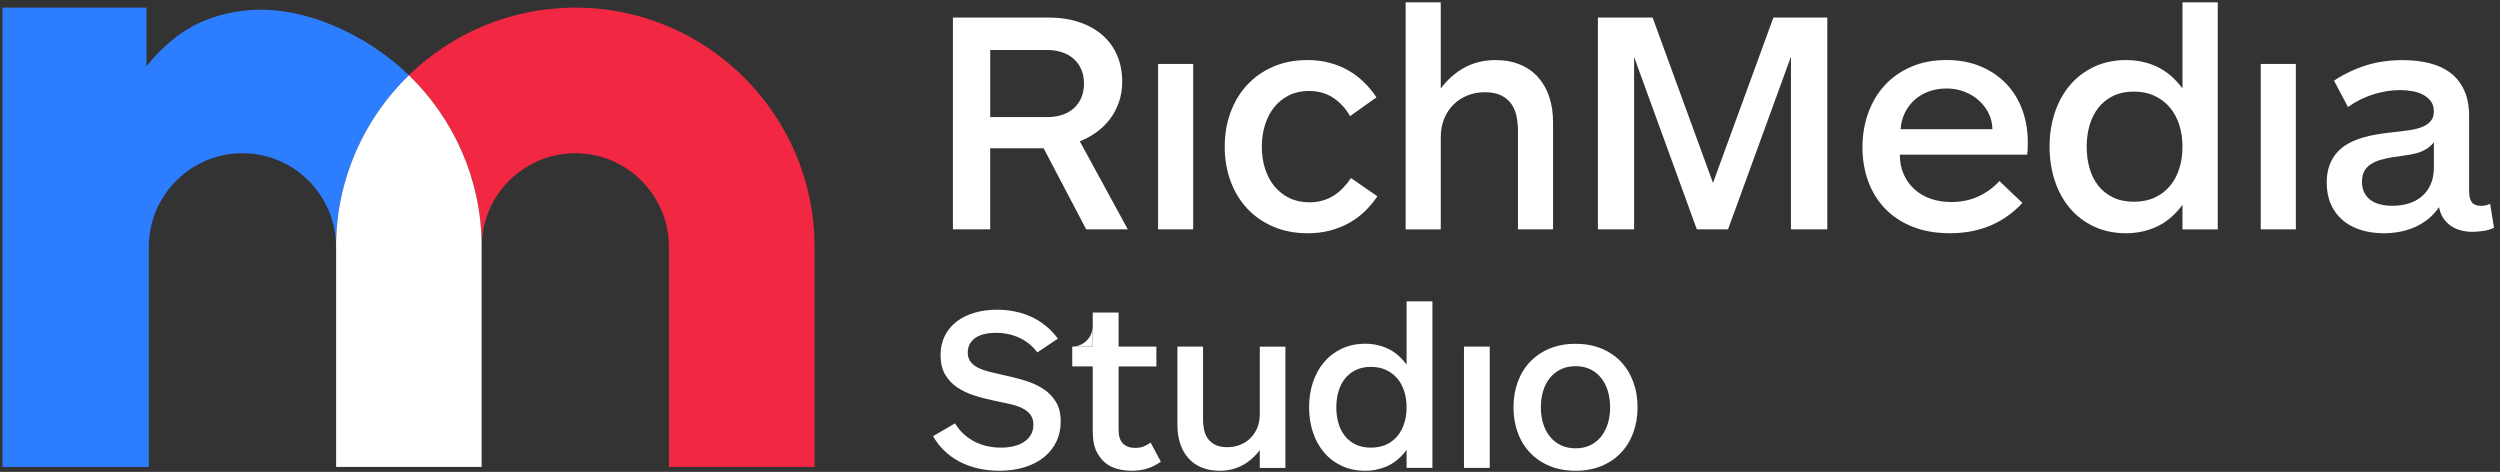 <?xml version="1.0" encoding="utf-8"?>
<!-- Generator: Adobe Illustrator 24.3.0, SVG Export Plug-In . SVG Version: 6.00 Build 0)  -->
<svg version="1.1" id="Layer_1" xmlns="http://www.w3.org/2000/svg" xmlns:xlink="http://www.w3.org/1999/xlink" x="0px" y="0px"
	 viewBox="0 0 1202.99 227.05" style="enable-background:new 0 0 1202.99 227.05;" xml:space="preserve">
<rect x="0" y="0" width="1202.99" height="227.05" fill="#333333" stroke="none"/>
<style type="text/css">
	.st0{fill:#FFFFFF;}
	.st1{fill:#F22842;}
	.st2{fill:#2D7DFF;}
</style>
<g>
	<g>
		<path class="st0" d="M522.67,110.36l-20.48-39.01h-25.71v39.01h-17.94V8.43h45.74c5.63,0,10.65,0.75,15.06,2.24
			s8.15,3.59,11.21,6.28s5.41,5.93,7.02,9.72c1.62,3.79,2.43,7.97,2.43,12.55c0,3.64-0.54,6.97-1.61,10.01
			c-1.07,3.04-2.53,5.77-4.37,8.18s-4.01,4.51-6.5,6.28c-2.49,1.77-5.13,3.2-7.92,4.3l23.09,42.37H522.67z M521.62,40.27
			c0-2.54-0.44-4.82-1.31-6.84s-2.09-3.72-3.66-5.12c-1.57-1.39-3.45-2.45-5.64-3.18c-2.19-0.72-4.58-1.08-7.17-1.08h-27.35v32.28
			h27.65c2.59,0,4.97-0.37,7.14-1.12s4.01-1.82,5.53-3.21s2.7-3.09,3.55-5.08C521.2,44.92,521.62,42.71,521.62,40.27z"/>
		<path class="st0" d="M557.27,110.36V30.77h16.89v79.59H557.27z"/>
		<path class="st0" d="M662.79,94.45c-1.69,2.54-3.65,4.89-5.87,7.06s-4.72,4.05-7.51,5.64c-2.79,1.59-5.87,2.84-9.23,3.74
			c-3.36,0.9-7.01,1.35-10.95,1.35c-6.13,0-11.65-1.06-16.55-3.18c-4.91-2.12-9.09-5.03-12.55-8.74c-3.46-3.71-6.13-8.11-8-13.19
			s-2.8-10.59-2.8-16.52s0.93-11.43,2.8-16.52s4.53-9.49,8-13.23c3.46-3.74,7.65-6.66,12.55-8.78c4.91-2.12,10.38-3.18,16.4-3.18
			c3.84,0,7.4,0.44,10.69,1.31c3.29,0.87,6.31,2.1,9.08,3.7c2.77,1.59,5.27,3.49,7.51,5.68c2.24,2.19,4.23,4.61,5.98,7.25
			l-12.7,9.04c-2.09-3.69-4.8-6.63-8.11-8.82s-7.21-3.29-11.7-3.29c-3.54,0-6.7,0.69-9.49,2.06c-2.79,1.37-5.16,3.25-7.1,5.64
			c-1.94,2.39-3.44,5.22-4.48,8.48c-1.05,3.26-1.57,6.81-1.57,10.65s0.52,7.39,1.57,10.65c1.05,3.26,2.57,6.09,4.56,8.48
			c1.99,2.39,4.4,4.26,7.21,5.6c2.81,1.35,5.99,2.02,9.53,2.02c2.29,0,4.42-0.29,6.39-0.86s3.77-1.38,5.42-2.43s3.14-2.28,4.48-3.7
			s2.59-2.98,3.74-4.67L662.79,94.45z"/>
		<path class="st0" d="M676.39,110.36V1.11h16.89v41.48c3.29-4.38,7.14-7.76,11.55-10.13c4.41-2.37,9.33-3.55,14.76-3.55
			c4.38,0,8.31,0.71,11.77,2.13s6.36,3.44,8.71,6.05c2.34,2.62,4.14,5.75,5.38,9.42c1.25,3.66,1.87,7.76,1.87,12.29v51.56h-16.89
			V62.61c0-2.14-0.21-4.3-0.64-6.46c-0.42-2.17-1.21-4.12-2.35-5.87c-1.15-1.74-2.77-3.16-4.86-4.26s-4.78-1.64-8.07-1.64
			c-2.99,0-5.77,0.51-8.33,1.53c-2.57,1.02-4.81,2.48-6.73,4.37c-1.92,1.89-3.43,4.17-4.52,6.84c-1.1,2.67-1.64,5.67-1.64,9.01
			v44.24H676.39z"/>
		<path class="st0" d="M861.8,110.36v-83.1l-30.27,83.1h-15.02l-30.19-82.95v82.95h-17.41V8.43h26.31l29.07,79.59l29.07-79.59h25.93
			v101.93H861.8z"/>
		<path class="st0" d="M975.77,68.59c0,1.25-0.02,2.35-0.07,3.33c-0.05,0.97-0.12,1.81-0.22,2.5h-61.28c0,3.54,0.62,6.7,1.87,9.49
			c1.25,2.79,2.96,5.18,5.16,7.17c2.19,1.99,4.8,3.51,7.81,4.56s6.29,1.57,9.83,1.57c4.78,0,9.1-0.87,12.97-2.62
			c3.86-1.74,7.29-4.23,10.28-7.47l11.06,10.54c-2.09,2.24-4.37,4.26-6.84,6.05s-5.14,3.33-8.03,4.6c-2.89,1.27-5.99,2.24-9.3,2.91
			s-6.89,1.01-10.72,1.01c-6.78,0-12.78-1.05-18.01-3.14c-5.23-2.09-9.63-4.99-13.19-8.71c-3.56-3.71-6.26-8.08-8.11-13.12
			s-2.77-10.49-2.77-16.37s0.92-11.38,2.77-16.52s4.5-9.58,7.96-13.34c3.46-3.76,7.7-6.73,12.7-8.89s10.65-3.25,16.93-3.25
			c6.08,0,11.55,1.01,16.4,3.03c4.86,2.02,8.98,4.8,12.37,8.33c3.39,3.54,5.98,7.72,7.77,12.55
			C974.87,57.65,975.77,62.91,975.77,68.59z M958.73,62.16c0-2.54-0.56-4.99-1.68-7.36c-1.12-2.37-2.67-4.46-4.63-6.28
			c-1.97-1.82-4.3-3.26-6.99-4.33c-2.69-1.07-5.6-1.61-8.74-1.61s-6.02,0.49-8.63,1.46s-4.88,2.32-6.8,4.04
			c-1.92,1.72-3.46,3.77-4.63,6.17c-1.17,2.39-1.86,5.03-2.06,7.92H958.73z"/>
		<path class="st0" d="M1050.2,110.36V98.56c-3.59,4.83-7.68,8.32-12.29,10.46c-4.61,2.14-9.55,3.21-14.83,3.21
			c-5.68,0-10.8-1.06-15.36-3.18c-4.56-2.12-8.43-5.04-11.62-8.78s-5.63-8.15-7.32-13.23s-2.54-10.56-2.54-16.44
			s0.85-11.36,2.54-16.44s4.14-9.49,7.32-13.23c3.19-3.74,7.06-6.68,11.62-8.82c4.56-2.14,9.68-3.21,15.36-3.21
			c5.33,0,10.29,1.07,14.87,3.21c4.58,2.14,8.67,5.63,12.26,10.46V1.11h16.96v109.26H1050.2z M1026.81,44.08
			c-3.84,0-7.17,0.7-10.01,2.09c-2.84,1.39-5.21,3.3-7.1,5.72c-1.89,2.42-3.3,5.23-4.22,8.44s-1.38,6.64-1.38,10.28
			c0,3.69,0.46,7.14,1.38,10.35s2.33,6.02,4.22,8.41c1.89,2.39,4.26,4.27,7.1,5.64s6.18,2.06,10.01,2.06
			c3.84,0,7.21-0.69,10.13-2.06s5.36-3.25,7.32-5.64c1.97-2.39,3.45-5.19,4.45-8.41c1-3.21,1.49-6.66,1.49-10.35
			s-0.5-7.14-1.49-10.35c-1-3.21-2.49-6.02-4.48-8.41c-1.99-2.39-4.45-4.28-7.36-5.68C1033.94,44.77,1030.59,44.08,1026.81,44.08z"
			/>
		<path class="st0" d="M1087.86,110.36V30.77h16.89v79.59H1087.86z"/>
		<path class="st0" d="M1200.11,109.62c-1.4,0.7-3.09,1.2-5.08,1.49s-3.76,0.45-5.31,0.45c-1.89,0-3.71-0.22-5.46-0.67
			c-1.74-0.45-3.34-1.16-4.78-2.13s-2.68-2.2-3.7-3.7c-1.02-1.49-1.73-3.29-2.13-5.38c-1.64,2.39-3.5,4.38-5.57,5.98
			c-2.07,1.59-4.26,2.88-6.58,3.85s-4.7,1.67-7.14,2.09c-2.44,0.42-4.86,0.64-7.25,0.64c-4.14,0-7.9-0.55-11.28-1.64
			s-6.28-2.68-8.67-4.75s-4.25-4.61-5.57-7.62c-1.32-3.01-1.98-6.46-1.98-10.35c0-3.24,0.46-6.07,1.38-8.48
			c0.92-2.42,2.15-4.47,3.7-6.17c1.54-1.69,3.35-3.1,5.42-4.22c2.07-1.12,4.27-2.03,6.61-2.73c2.34-0.7,4.73-1.25,7.17-1.64
			c2.44-0.4,4.81-0.72,7.1-0.97c2.89-0.3,5.57-0.62,8.03-0.97c2.47-0.35,4.6-0.87,6.39-1.57c1.79-0.7,3.2-1.64,4.22-2.84
			c1.02-1.2,1.53-2.77,1.53-4.71c0-1.99-0.5-3.64-1.49-4.93c-1-1.3-2.27-2.34-3.81-3.14s-3.29-1.36-5.23-1.68s-3.84-0.49-5.68-0.49
			c-4.19,0-8.48,0.69-12.89,2.06c-4.41,1.37-8.48,3.4-12.22,6.09l-6.73-12.7c4.98-3.24,10.15-5.69,15.51-7.36
			c5.36-1.67,11.2-2.5,17.52-2.5c4.73,0,9.07,0.5,13,1.49c3.94,1,7.31,2.58,10.13,4.75c2.81,2.17,4.99,4.96,6.54,8.37
			s2.32,7.54,2.32,12.37v35.95c0,2.54,0.45,4.37,1.35,5.49c0.9,1.12,2.34,1.68,4.33,1.68c0.75,0,1.53-0.07,2.35-0.22
			c0.82-0.15,1.51-0.42,2.06-0.82L1200.11,109.62z M1171.19,68.44c-1.15,1.44-2.43,2.58-3.85,3.4s-2.95,1.46-4.6,1.91
			c-1.64,0.45-3.4,0.78-5.27,1.01s-3.87,0.51-6.02,0.86s-4.12,0.78-5.94,1.31c-1.82,0.52-3.39,1.22-4.71,2.09
			c-1.32,0.87-2.35,1.98-3.1,3.33c-0.75,1.35-1.12,3.04-1.12,5.08c0,2.04,0.37,3.8,1.12,5.27c0.75,1.47,1.78,2.68,3.1,3.62
			c1.32,0.95,2.88,1.63,4.67,2.06s3.74,0.64,5.83,0.64c2.64,0,5.16-0.35,7.55-1.05c2.39-0.7,4.51-1.81,6.35-3.33s3.3-3.45,4.37-5.79
			c1.07-2.34,1.61-5.16,1.61-8.44V68.44z"/>
		<path class="st0" d="M479.71,149.03c2.88,0,5.72,0.27,8.49,0.82c2.78,0.55,5.43,1.4,7.95,2.55c2.52,1.15,4.87,2.6,7.04,4.36
			c2.17,1.75,4.12,3.82,5.84,6.19l-9.86,6.63c-2.38-3.14-5.28-5.5-8.71-7.07c-3.44-1.57-7.16-2.36-11.18-2.36
			c-1.86,0-3.62,0.17-5.26,0.52c-1.64,0.35-3.08,0.9-4.3,1.67c-1.23,0.77-2.2,1.75-2.93,2.96c-0.73,1.21-1.1,2.67-1.1,4.38
			c0,1.75,0.44,3.21,1.32,4.36c0.88,1.15,2.07,2.11,3.59,2.88c1.51,0.77,3.29,1.41,5.32,1.92c2.03,0.51,4.17,1.02,6.44,1.53
			c3.69,0.77,7.23,1.66,10.63,2.69c3.4,1.02,6.38,2.37,8.96,4.03c2.58,1.66,4.63,3.76,6.17,6.3c1.53,2.54,2.3,5.71,2.3,9.51
			c0,3.47-0.69,6.65-2.06,9.54c-1.37,2.89-3.33,5.37-5.86,7.45c-2.54,2.08-5.64,3.71-9.29,4.88c-3.65,1.17-7.76,1.75-12.33,1.75
			c-3.69,0-7.16-0.38-10.41-1.15c-3.25-0.77-6.23-1.87-8.93-3.32c-2.71-1.44-5.12-3.2-7.23-5.26c-2.12-2.06-3.89-4.37-5.32-6.93
			l10.58-6.14c1.24,2.08,2.69,3.86,4.36,5.32c1.66,1.46,3.44,2.67,5.34,3.62c1.9,0.95,3.9,1.64,6,2.08c2.1,0.44,4.23,0.66,6.38,0.66
			c2.34,0,4.47-0.25,6.38-0.74c1.92-0.49,3.56-1.21,4.93-2.16c1.37-0.95,2.43-2.1,3.18-3.45c0.75-1.35,1.12-2.9,1.12-4.66
			c0-1.97-0.48-3.59-1.42-4.85c-0.95-1.26-2.27-2.3-3.95-3.12c-1.68-0.82-3.65-1.49-5.92-2l-7.45-1.59
			c-3.4-0.69-6.66-1.54-9.78-2.55c-3.12-1-5.88-2.33-8.28-3.97c-2.39-1.64-4.3-3.71-5.73-6.19c-1.42-2.48-2.14-5.57-2.14-9.26
			c0-3.43,0.68-6.5,2.03-9.21c1.35-2.7,3.22-4.99,5.62-6.85c2.39-1.86,5.25-3.29,8.58-4.27
			C472.13,149.52,475.77,149.03,479.71,149.03z"/>
		<path class="st0" d="M558.58,222.14c-1.86,1.39-3.95,2.47-6.25,3.23c-2.3,0.77-4.9,1.15-7.78,1.15c-3.62,0-6.77-0.6-9.45-1.81
			c-2.69-1.21-4.85-3.12-6.49-5.75c-1.02-1.5-1.75-3.21-2.16-5.12c-0.42-1.92-0.63-4.32-0.63-7.21v-30.31h-9.86v-9.54h9.86V150.4
			h12.44v16.39h18.19v9.54h-18.19v30.42c0,3,0.69,5.21,2.06,6.63s3.35,2.14,5.95,2.14c1.64,0,3.08-0.26,4.3-0.79
			c1.22-0.53,2.25-1.12,3.1-1.78L558.58,222.14z"/>
		<path class="st0" d="M618.53,166.79v58.37H606.2v-8.55c-2.41,3.18-5.23,5.63-8.47,7.34c-3.23,1.72-6.84,2.58-10.82,2.58
			c-3.25,0-6.14-0.52-8.66-1.56c-2.52-1.04-4.64-2.52-6.36-4.44c-1.72-1.92-3.03-4.22-3.95-6.91c-0.91-2.69-1.37-5.69-1.37-9.02
			v-37.81h12.33v35.02c0,1.57,0.14,3.15,0.44,4.74c0.29,1.59,0.87,3.02,1.73,4.3c0.86,1.28,2.05,2.32,3.56,3.12
			c1.51,0.8,3.5,1.21,5.95,1.21c2.19,0,4.24-0.37,6.14-1.12c1.9-0.75,3.55-1.82,4.96-3.21c1.4-1.39,2.51-3.06,3.32-5.01
			c0.8-1.95,1.21-4.16,1.21-6.6v-32.44H618.53z"/>
		<path class="st0" d="M676.84,225.15v-8.66c-2.63,3.54-5.64,6.1-9.02,7.67c-3.38,1.57-7.01,2.36-10.88,2.36
			c-4.17,0-7.92-0.78-11.26-2.33c-3.34-1.55-6.19-3.7-8.52-6.44c-2.34-2.74-4.13-5.97-5.37-9.7c-1.24-3.73-1.86-7.74-1.86-12.06
			c0-4.31,0.62-8.33,1.86-12.06c1.24-3.73,3.03-6.96,5.37-9.7c2.34-2.74,5.18-4.89,8.52-6.47c3.34-1.57,7.1-2.36,11.26-2.36
			c3.91,0,7.54,0.79,10.91,2.36c3.36,1.57,6.36,4.13,8.99,7.67v-30.42h12.44v80.12H676.84z M659.69,176.54
			c-2.81,0-5.26,0.51-7.34,1.53c-2.08,1.02-3.82,2.42-5.21,4.19c-1.39,1.77-2.42,3.84-3.1,6.19c-0.68,2.36-1.01,4.87-1.01,7.54
			c0,2.71,0.34,5.23,1.01,7.59c0.68,2.36,1.71,4.41,3.1,6.17c1.39,1.75,3.12,3.13,5.21,4.14c2.08,1.01,4.53,1.51,7.34,1.51
			c2.81,0,5.29-0.5,7.43-1.51c2.14-1,3.93-2.38,5.37-4.14c1.44-1.75,2.53-3.81,3.26-6.17c0.73-2.36,1.1-4.88,1.1-7.59
			c0-2.7-0.37-5.23-1.1-7.59c-0.73-2.36-1.83-4.41-3.29-6.17c-1.46-1.75-3.26-3.14-5.4-4.17
			C664.92,177.05,662.46,176.54,659.69,176.54z"/>
		<path class="st0" d="M704.46,225.15v-58.37h12.39v58.37H704.46z"/>
		<path class="st0" d="M785.9,183.72c1.39,3.73,2.08,7.82,2.08,12.28c0,4.46-0.7,8.55-2.08,12.28c-1.39,3.73-3.37,6.94-5.95,9.65
			c-2.58,2.71-5.71,4.82-9.4,6.33c-3.69,1.51-7.82,2.27-12.39,2.27c-4.57,0-8.7-0.76-12.39-2.27c-3.69-1.51-6.83-3.62-9.43-6.33
			c-2.6-2.7-4.59-5.92-5.97-9.65c-1.39-3.73-2.08-7.82-2.08-12.28c0-4.46,0.69-8.56,2.08-12.3c1.39-3.74,3.38-6.97,5.97-9.67
			c2.59-2.7,5.73-4.81,9.43-6.33c3.69-1.51,7.82-2.27,12.39-2.27c4.57,0,8.69,0.76,12.39,2.27c3.69,1.52,6.82,3.63,9.4,6.33
			C782.53,176.73,784.51,179.96,785.9,183.72z M773.68,203.83c0.73-2.41,1.1-5.02,1.1-7.84c0-2.81-0.37-5.43-1.1-7.84
			c-0.73-2.41-1.8-4.5-3.21-6.27c-1.41-1.77-3.14-3.16-5.21-4.17c-2.07-1-4.43-1.51-7.1-1.51c-2.67,0-5.04,0.5-7.12,1.51
			c-2.08,1.01-3.84,2.39-5.26,4.17c-1.42,1.77-2.5,3.86-3.23,6.27c-0.73,2.41-1.1,5.02-1.1,7.84c0,2.81,0.36,5.42,1.1,7.81
			c0.73,2.39,1.81,4.48,3.23,6.25c1.42,1.77,3.18,3.16,5.26,4.17c2.08,1.01,4.46,1.51,7.12,1.51c2.67,0,5.03-0.5,7.1-1.51
			c2.06-1,3.8-2.39,5.21-4.17C771.88,208.28,772.94,206.21,773.68,203.83z"/>
	</g>
	<path class="st0" d="M515.97,166.76l-0.03,0.03h9.86v-9.86C525.8,162.35,521.4,166.76,515.97,166.76z"/>
</g>
<g>
	<path class="st1" d="M276.82,3.67c-31.09,0-59.33,12.41-80.07,32.52c21.44,20.79,34.85,49.82,35.04,81.93
		c0.37-24.54,20.41-44.39,45.03-44.39c24.85,0,45.07,20.22,45.07,45.07v105.89h70.06V118.8C391.94,55.32,340.3,3.67,276.82,3.67z"/>
	<path class="st2" d="M196.75,36.19c-20.74-20.11-52.4-34.57-80.19-30.95c-21.4,2.79-34.38,12.4-46.07,26.6V3.67H1.18v221.01h0.37
		h68.93h1.12V118.8c0-24.85,20.22-45.07,45.06-45.07c24.62,0,44.67,19.86,45.03,44.39C161.9,86.01,175.3,56.99,196.75,36.19z"/>
	<path class="st0" d="M196.75,36.19c-21.44,20.79-34.85,49.82-35.04,81.93c0,0.23,0.03,0.45,0.03,0.67v105.89h70.01V118.8
		c0-0.23,0.03-0.45,0.03-0.67C231.6,86.01,218.19,56.99,196.75,36.19z"/>
</g>
</svg>
